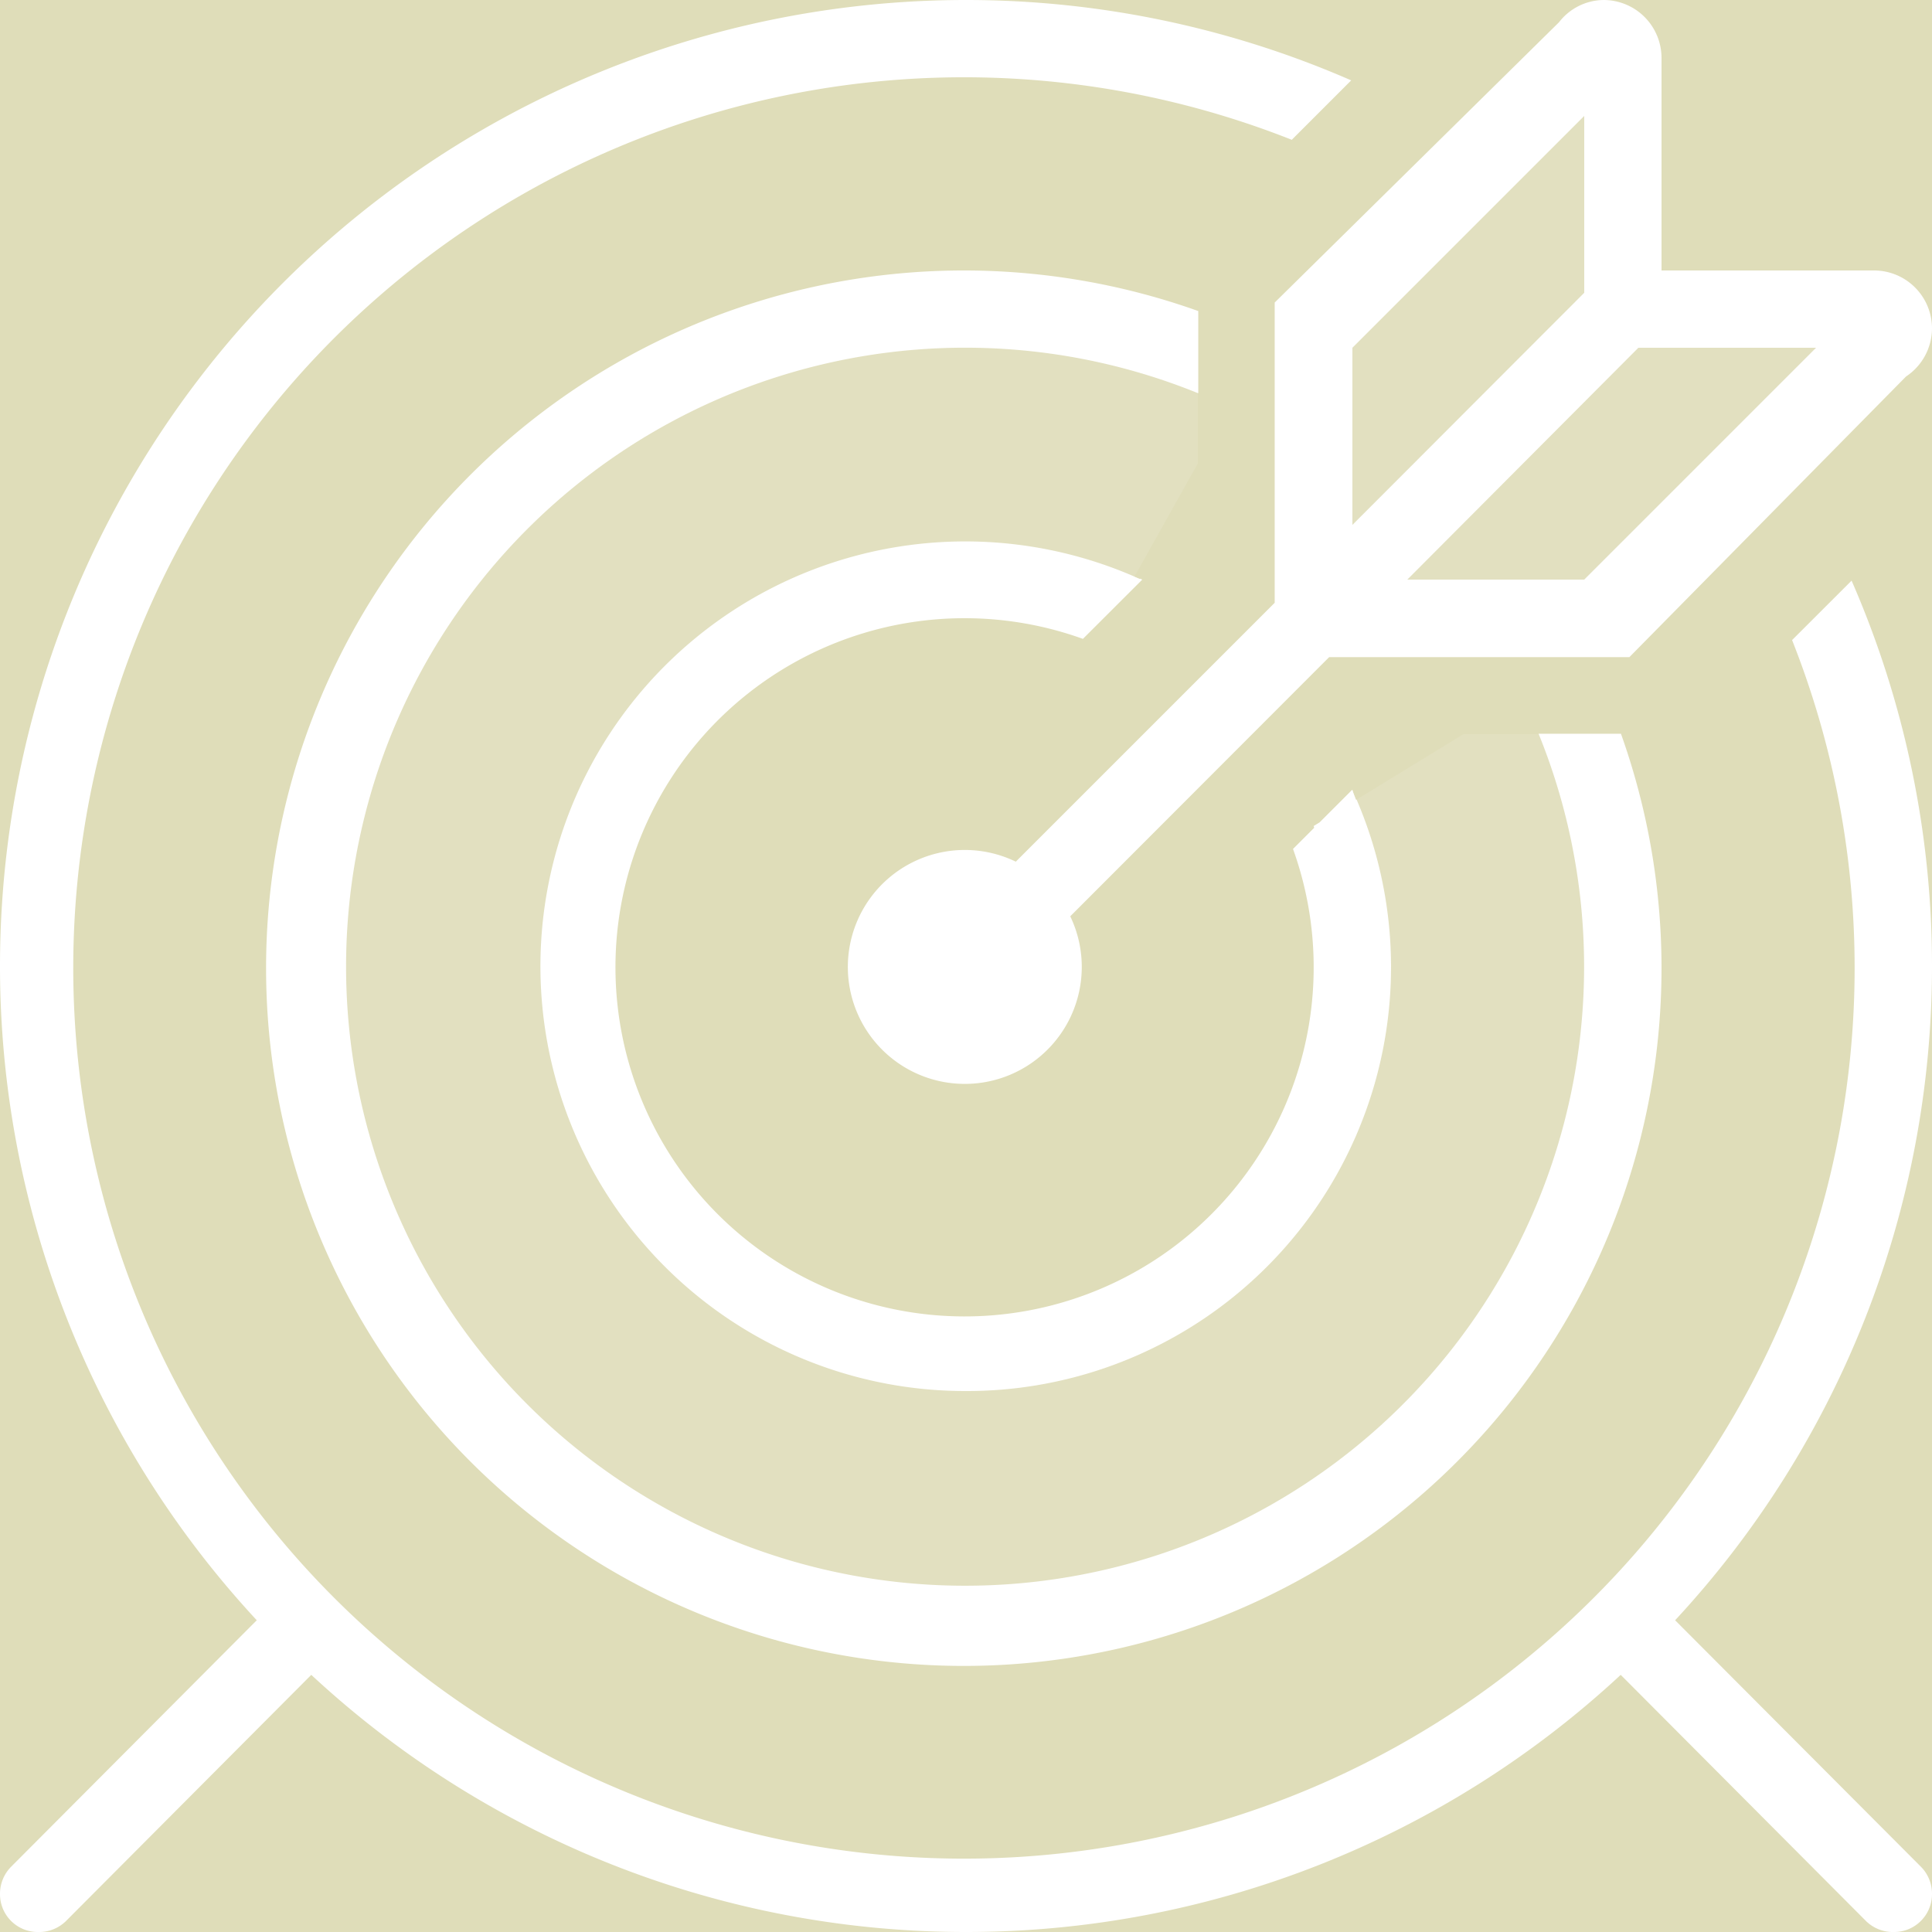 <svg id="guarantee.svg" xmlns="http://www.w3.org/2000/svg" width="50" height="50" viewBox="0 0 50 50">
  <defs>
    <style>
      .cls-1, .cls-2 {
        fill: #DFDDB9;
        fill-rule: evenodd;
      }

      .cls-1 {
        opacity: 0.9;
      }
    </style>
  </defs>
  <path id="Rectangle_670_copy" data-name="Rectangle 670 copy" class="cls-1" d="M473,296h-4.579l5.98-6H479Zm-6-6,6-6v4.577l-6,6.008V290Zm-10,27a10.974,10.974,0,0,0,10.023-15.5l1.5-1.5h3.3A16.02,16.02,0,1,1,463,291.174v3.31l-1.5,1.5A10.994,10.994,0,1,0,457,317Z" transform="translate(-432 -281)"/>
  <path id="Shape_934_copy_9" data-name="Shape 934 copy 9" class="cls-2" d="M481.052,331a0.981,0.981,0,0,0,.948-0.98V331h-0.948Zm-5.7-8.068A24.881,24.881,0,0,0,482,306v24.006a0.99,0.99,0,0,0-.292-0.7Zm3.027-25.367a23.051,23.051,0,1,1-12.948-12.947l1.538-1.538A24.911,24.911,0,0,0,457,281h16.5a1.475,1.475,0,0,0-1.152.575l-7.359,7.255V296.6l-6.7,6.7a3.027,3.027,0,1,0,1.409,1.414l6.7-6.707h7.77l7.16-7.263A1.5,1.5,0,0,0,482,289.5V306a24.9,24.9,0,0,0-2.081-9.973Zm-4.432,2.424h-2.128a0.076,0.076,0,0,0,0,.011h-1.945l-2.777,1.7c-0.037-.086-0.066-0.177-0.1-0.263l-0.846.846-0.153.094,0.013,0.046-0.548.548a9.035,9.035,0,1,1-5.437-5.437L461.562,296c-0.066-.03-0.137-0.052-0.2-0.081L463,292.993v-1.819l0.011,0V289.05A18.057,18.057,0,1,0,473.95,299.989ZM480.5,288H475v-5.5h0s0,0,0,0a1.5,1.5,0,0,0-1.5-1.5H482v8.5A1.5,1.5,0,0,0,480.5,288ZM432,306V281h25A25,25,0,0,0,432,306Zm0.291,23.308a0.993,0.993,0,0,0-.291.7V306a24.881,24.881,0,0,0,6.645,16.932ZM432.948,331H432v-0.98A0.979,0.979,0,0,0,432.948,331Zm7.108-6.655A24.884,24.884,0,0,0,457,331H433.049a0.994,0.994,0,0,0,.657-0.282Zm40.238,6.373a0.992,0.992,0,0,0,.657.282H457a24.884,24.884,0,0,0,16.944-6.655Z" transform="translate(-432 -281)"/>
</svg>
